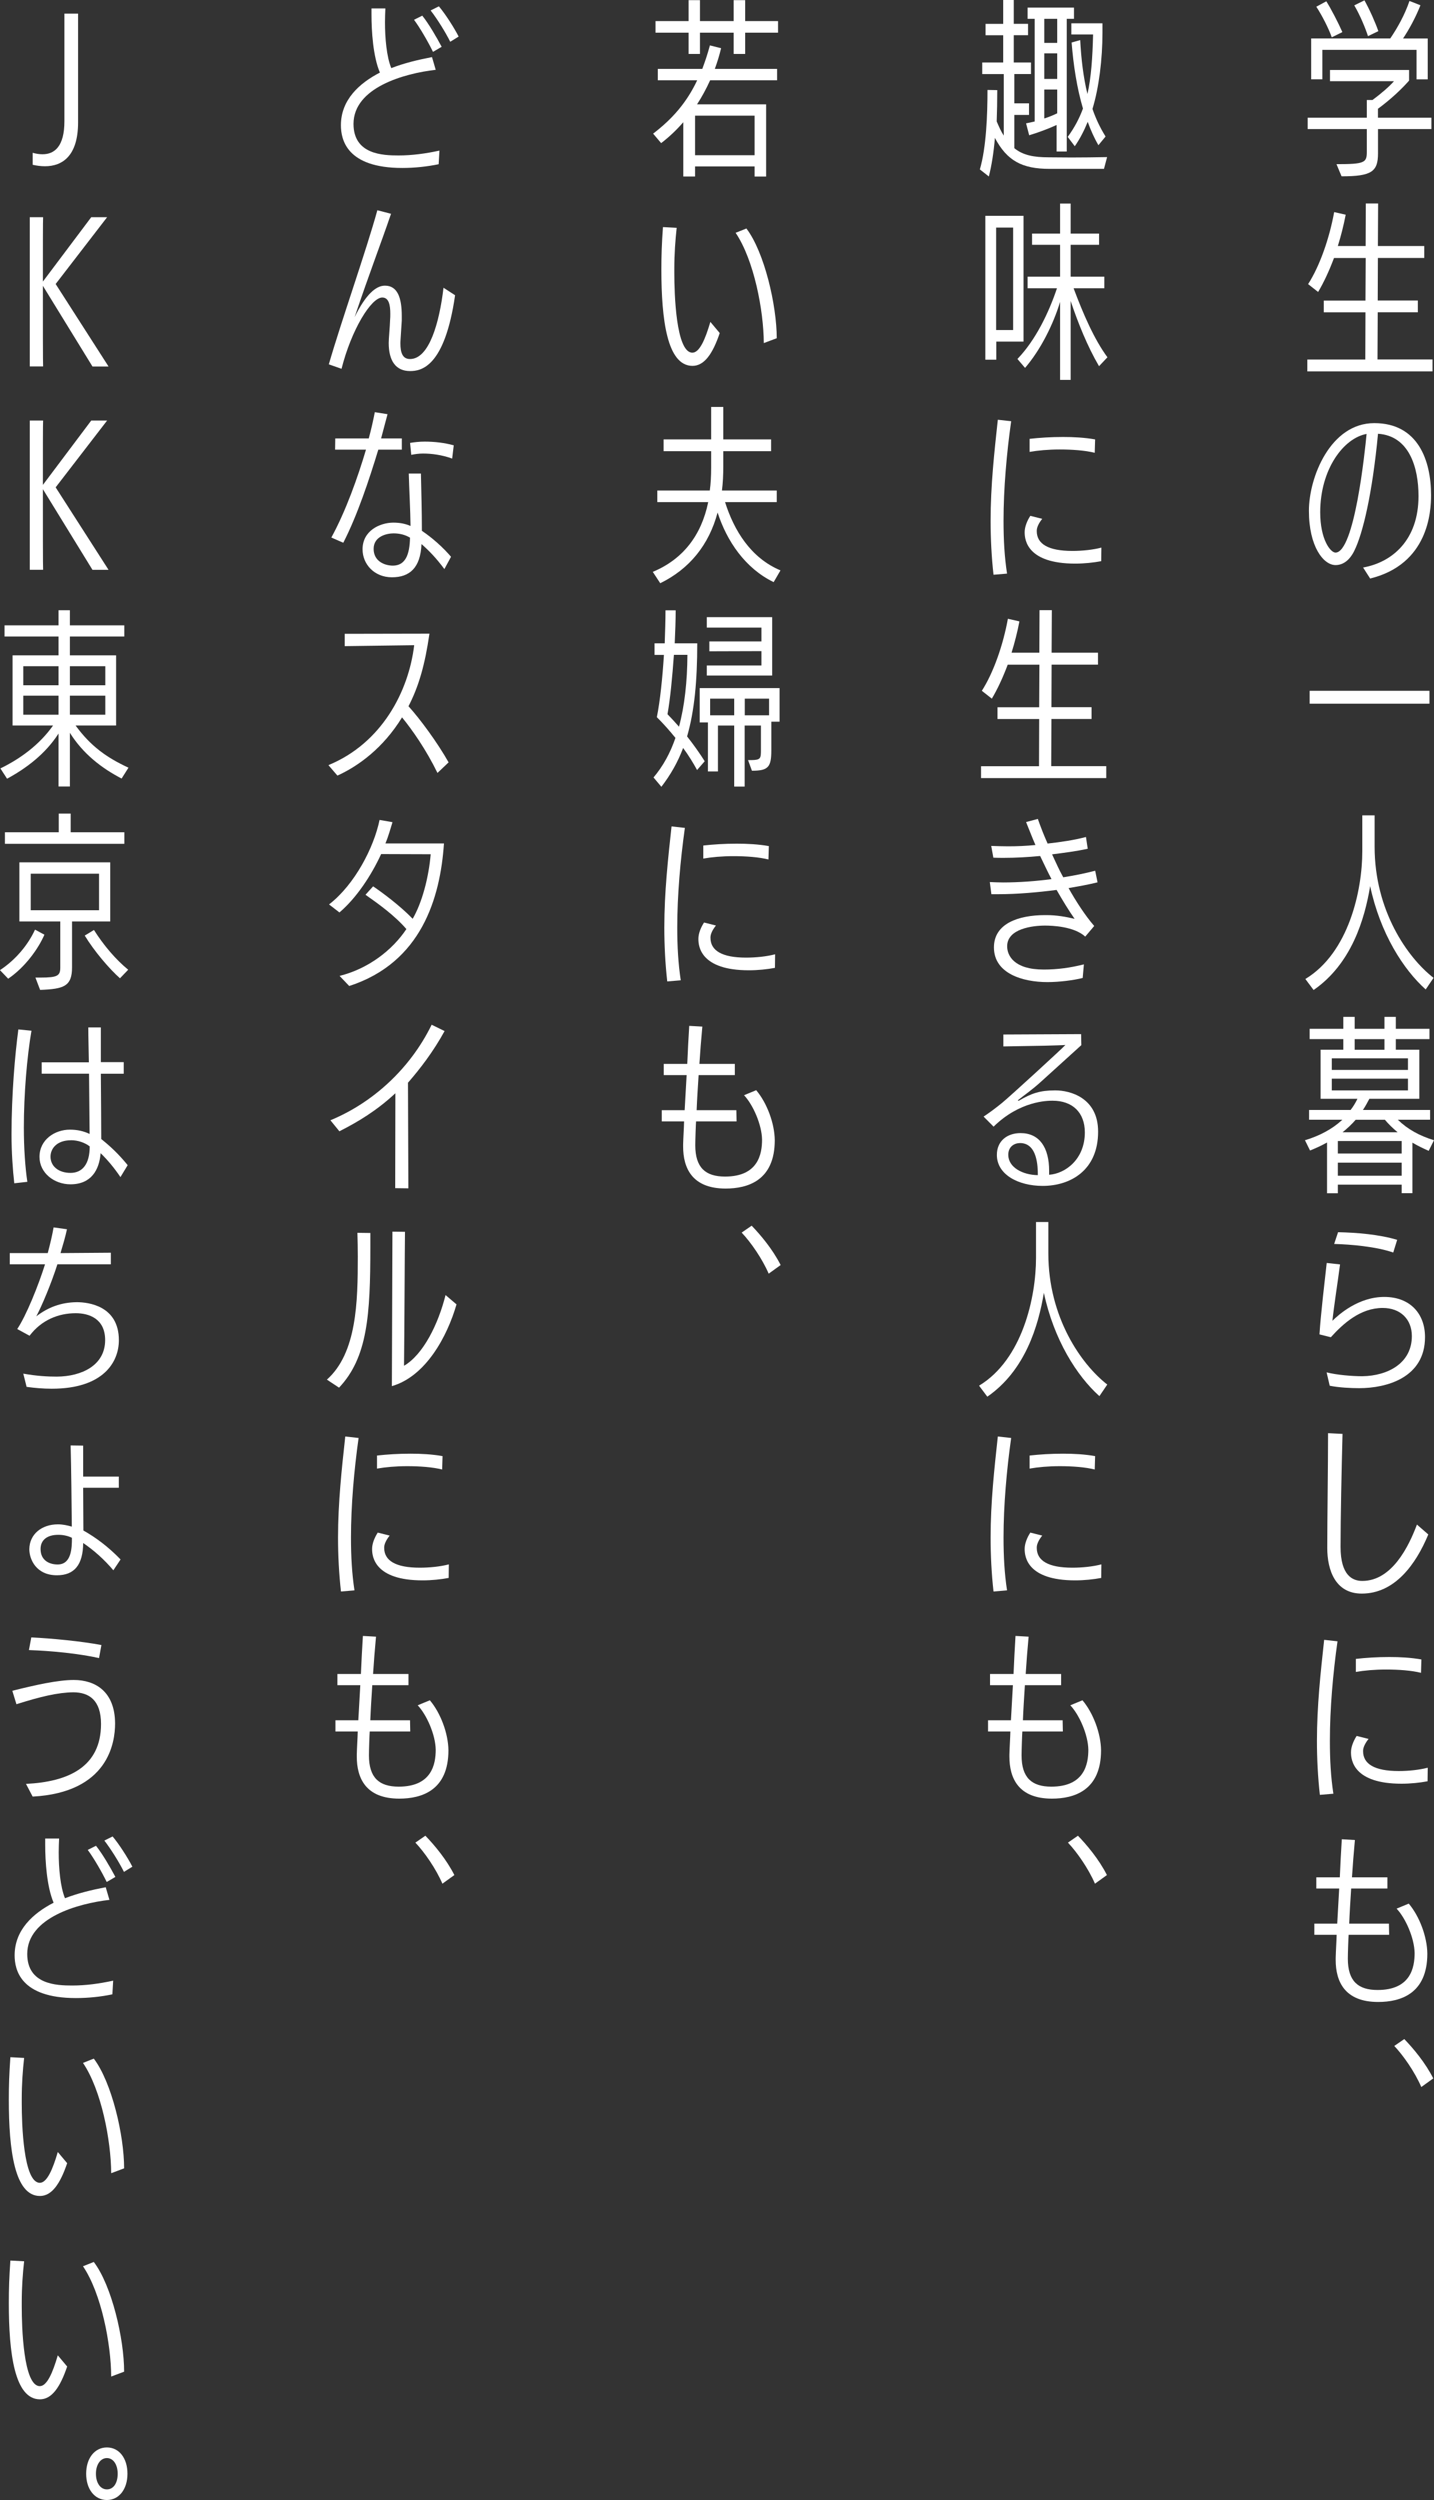 <?xml version="1.0" encoding="UTF-8"?>
<svg id="_レイヤー_2" data-name="レイヤー_2" xmlns="http://www.w3.org/2000/svg" viewBox="0 0 253.81 442.25">
  <rect x="0" y="0" width="253.81" height="442.25" fill="#333333" stroke="none"/>
  <defs>
    <style>
      .cls-1 {
        fill: #fff;
      }
    </style>
  </defs>
  <g id="_レイヤー_1-2" data-name="レイヤー_1">
    <g>
      <path class="cls-1" d="M243.9,22.84v4.29c0,3.24-1.14,4.06-6.45,4.06l-.9-2.15c4.99,0,5.37-.26,5.37-2.18v-4.03h-10.47v-2.01h10.47v-3.13h1c1.52-1.12,2.98-2.38,3.81-3.33h-11.33v-1.98h14v1.88c-1.66,1.88-3.67,3.63-5.51,4.98v1.58h9.46v2.01h-9.46ZM250.72,14.03v-5.21h-16.67v5.21h-1.98v-7.23h14c1.28-1.88,2.56-4.16,3.4-6.63l1.94.76c-.83,2.11-1.97,4.22-3.08,5.88h4.37v7.23h-1.97ZM235.72,6.6c-.62-1.72-1.77-3.93-2.74-5.41l1.77-.96c.87,1.39,2.15,3.86,2.84,5.45l-1.87.92ZM242.13,6.4c-.52-1.58-1.42-3.73-2.43-5.45l1.8-.89c.97,1.75,1.94,3.96,2.46,5.45l-1.84.89Z"/>
      <path class="cls-1" d="M231.39,65.71v-2.11h10.26l.03-8.35h-7.38v-2.08h7.38l.04-7.53h-5.61c-.83,2.21-1.77,4.26-2.81,6.01l-1.77-1.39c2.08-3.24,3.78-8.15,4.61-12.74l2.04.46c-.35,1.85-.83,3.73-1.39,5.54h4.92l.03-7.53h2.18l-.04,7.53h8.21v2.11h-8.21l-.03,7.53h7.1v2.08h-7.1l-.04,8.35h9.74v2.11h-22.18Z"/>
      <path class="cls-1" d="M241.26,100.39c5.16-.92,9.81-4.85,9.81-12.64,0-5.08-1.66-10.66-7.17-11.02-1,10.56-2.67,17.62-4.19,20.69-.94,1.91-2.18,2.54-3.33,2.54-2.15,0-4.71-3.3-4.71-9.6,0-5.94,3.81-15.51,11.57-15.51s10.05,6.63,10.05,12.74c0,2.97-.49,12.21-10.78,14.75l-1.25-1.95ZM233.67,90.62c0,4.88,1.84,7.13,2.7,7.13,3.36,0,5.2-17.76,5.51-20.99-4.05.73-8.21,6.21-8.21,13.86Z"/>
      <path class="cls-1" d="M231.8,124.48v-2.28h21.21v2.28h-21.21Z"/>
      <path class="cls-1" d="M252.35,175.04c-3.99-3.56-8.07-9.97-9.84-18.29-.97,5.84-3.29,13.73-10.01,18.38l-1.46-1.95c7.66-4.62,10.08-15.61,10.08-22.61v-6.34h2.18v5.58c0,11.25,5.79,19.57,10.43,23.17l-1.39,2.05Z"/>
      <path class="cls-1" d="M248.09,211.08v-1.52h-11.3v1.52h-1.91v-8.98c-.94.53-1.94.99-3.01,1.42l-.9-1.82c2.46-.73,4.78-1.91,6.62-3.63h-5.89v-1.72h7.35c.45-.59.87-1.25,1.21-1.98h-6.52v-8.68h4.02v-1.88h-5.96v-1.82h5.96v-2.11h2.01v2.11h5.27v-2.11h2.01v2.11h5.96v1.82h-5.96v1.88h4.16v8.68h-8.84c-.35.69-.73,1.35-1.14,1.98h11.89v1.72h-5.72c1.73,1.68,3.81,2.84,6.41,3.63l-.94,1.88c-.97-.43-1.94-.89-2.88-1.45v8.94h-1.91ZM249.2,187.22h-13.48v2.05h13.48v-2.05ZM249.2,190.81h-13.48v2.08h13.48v-2.08ZM248.09,201.84h-11.3v2.21h11.3v-2.21ZM248.09,205.67h-11.3v2.31h11.3v-2.31ZM239.95,198.08c-.69.79-1.46,1.52-2.32,2.21h9.74c-.83-.69-1.59-1.42-2.25-2.21h-5.16ZM245.04,183.82h-5.27v1.88h5.27v-1.88Z"/>
      <path class="cls-1" d="M234.78,242.76c1.77.46,4.57.69,6.34.69,4.54-.07,8.77-2.31,8.77-7.1,0-3-2.04-4.98-5.16-4.98-3.95,0-7,2.77-9.18,5.18l-2.01-.5c.24-3.76.9-9.14,1.28-12.64l2.36.26c-.38,2.9-1.11,7.59-1.35,9.97,1.14-1.12,4.61-4.22,9.18-4.22s7.21,2.97,7.21,7.1c0,7.23-6.86,9.04-11.64,9.04-1.46,0-3.57-.1-5.23-.43l-.55-2.38ZM246.6,221.57c-3.01-1.06-7.62-1.45-10.46-1.52l.69-2.08c3.33.07,7.28.4,10.46,1.35l-.69,2.24Z"/>
      <path class="cls-1" d="M252.8,271.44c-2.22,5.35-5.96,10.46-11.78,10.46-4.71,0-6.1-4.22-6.1-8.05,0-5.31.14-14.42.14-20.33l2.56.13c-.17,6.24-.35,15.15-.35,19.97,0,5.15,2.18,6.04,3.85,6.04,5.27,0,8.25-6.17,9.67-9.97l2.01,1.75Z"/>
      <path class="cls-1" d="M233.61,317.51c-.35-3.1-.52-6.4-.52-9.54,0-6.21.66-12.21,1.28-17.89l2.36.26c-.8,5.68-1.35,11.91-1.35,17.62,0,3.37.17,6.4.62,9.34l-2.39.2ZM252.67,315.1c-1.39.26-3.01.43-4.61.43-8.46,0-8.94-4.16-8.94-5.51v-.07c0-.86.38-1.91,1-2.87l2.11.53c-.52.63-.97,1.45-.97,2.08v.1c0,2.24,2.01,3.5,6.31,3.5,1.73,0,3.64-.2,5.13-.59l-.03,2.41ZM251.52,295.92c-1.7-.43-4.02-.59-6.2-.59-2.01,0-3.88.17-5.34.43v-2.31c1.77-.2,3.78-.33,5.92-.33,1.87,0,3.81.1,5.68.43l-.07,2.38Z"/>
      <path class="cls-1" d="M238.7,342.26c-.04.43-.14,3.27-.14,4.22,0,3.96,1.8,5.54,5.27,5.54,5.86,0,6.55-3.99,6.55-6.53-.04-2.64-1.59-6.17-3.19-7.86l2.15-.89c1.91,2.25,3.26,5.88,3.29,8.85,0,7.13-4.78,8.55-8.7,8.55-5.93,0-7.52-3.63-7.52-7.43v-.36c.03-1.35.14-2.77.17-4.09h-3.95v-1.98h4.05l.35-6.21h-4.05v-1.98h4.16c.1-2.31.21-4.52.35-6.73l2.32.13c-.21,2.24-.38,4.46-.52,6.6h6.27v1.98h-6.41c-.14,2.21-.28,4.36-.35,6.21h7.03l.04,1.98h-7.17Z"/>
      <path class="cls-1" d="M251.56,369.18c-1.14-2.64-3.15-5.54-4.78-7.26l1.77-1.22c1.59,1.65,3.71,4.16,5.13,6.96l-2.11,1.52Z"/>
      <path class="cls-1" d="M185.76,29.87c-4.85,0-7.52-1.42-9.67-5.48-.21,2.64-.59,4.92-1.07,6.83l-1.59-1.25c1.14-3.89,1.35-9.67,1.35-14.06l1.73.03c0,1.95-.04,3.8-.1,5.54.42.99.8,1.82,1.25,2.51v-10.89h-3.81v-2.05h3.71v-4.82h-3.12v-2.01h3.12V0h1.87v4.22h2.53v2.01h-2.53v4.82h3.05v2.05h-2.95v5.18h2.6v2.05h-2.6v5.88c1.52,1.25,3.43,1.62,6.13,1.62,1.25,0,2.56.03,3.98.03,1.98,0,4.09-.03,6.31-.07l-.55,2.08h-9.63ZM187.01,26.8v-4.69c-1.42.66-3.29,1.35-4.85,1.82l-.55-2.11c.49-.1,1-.2,1.52-.33V3.33h-1.25v-1.98h8.21v1.98h-1.28v23.47h-1.8ZM187.12,3.33h-2.29v4.26h2.29V3.33ZM187.12,9.44h-2.29v4.52h2.29v-4.52ZM187.12,15.84h-2.29v5.12c.8-.26,1.56-.56,2.29-.92v-4.19ZM194.43,25.71c-.76-1.29-1.39-2.71-1.91-4.16-.62,1.52-1.35,2.97-2.29,4.32l-1.25-1.65c1.18-1.62,2.04-3.23,2.7-5.02-1.07-3.6-1.7-7.72-2.01-11.68l1.52-.43c.17,3.27.55,6.57,1.28,9.54.66-2.87.9-6.47,1-10.53h-3.85v-1.98h5.51v1.65c0,4.69-.62,9.74-1.77,13.5.59,1.72,1.35,3.33,2.32,4.88l-1.28,1.55Z"/>
      <path class="cls-1" d="M176.34,60.43v3.2h-1.94v-25.45h6.76v22.25h-4.82ZM179.32,40.26h-3.01v18.12h3.01v-18.12ZM194.53,64.79c-2.04-3.47-3.71-7.62-5.03-11.55v13.96h-1.87v-13.8c-1.21,3.99-3.43,8.45-6.2,11.68l-1.35-1.58c3.19-3.3,5.54-8.15,7-12.51h-5.2v-2.05h5.75v-5.64h-4.96v-1.98h4.96v-5.31h1.87v5.31h5.03v1.98h-5.03v5.64h5.96v2.05h-5.44c1.63,4.36,3.6,8.98,5.99,12.21l-1.49,1.58Z"/>
      <path class="cls-1" d="M175.85,101.68c-.35-3.1-.52-6.4-.52-9.54,0-6.21.66-12.21,1.28-17.89l2.36.26c-.8,5.68-1.35,11.91-1.35,17.62,0,3.37.17,6.4.62,9.34l-2.39.2ZM194.91,99.27c-1.39.26-3.01.43-4.61.43-8.46,0-8.94-4.16-8.94-5.51v-.07c0-.86.38-1.91,1-2.87l2.11.53c-.52.63-.97,1.45-.97,2.08v.1c0,2.24,2.01,3.5,6.31,3.5,1.73,0,3.64-.2,5.13-.59l-.03,2.41ZM193.77,80.1c-1.7-.43-4.02-.59-6.2-.59-2.01,0-3.88.17-5.34.43v-2.31c1.77-.2,3.78-.33,5.92-.33,1.87,0,3.81.1,5.68.43l-.07,2.38Z"/>
      <path class="cls-1" d="M173.64,137.65v-2.11h10.26l.03-8.35h-7.38v-2.08h7.38l.04-7.53h-5.61c-.83,2.21-1.77,4.26-2.81,6.01l-1.77-1.39c2.08-3.24,3.78-8.15,4.61-12.74l2.04.46c-.35,1.85-.83,3.73-1.39,5.54h4.92l.03-7.53h2.18l-.04,7.53h8.21v2.11h-8.21l-.03,7.53h7.1v2.08h-7.1l-.04,8.35h9.74v2.11h-22.18Z"/>
      <path class="cls-1" d="M191.62,173c-1.59.4-4.09.73-6.24.73-4.37,0-9.46-1.52-9.46-6.14,0-4.22,4.33-5.71,9.04-5.71h.28c1.8,0,3.46.3,4.96.66-1.11-1.58-2.22-3.43-3.19-5.12-3.22.43-7,.76-10.36.76h-1.18l-.28-2.15c.76.03,1.53.07,2.36.07,2.84,0,5.89-.23,8.56-.59-.69-1.29-1.35-2.74-2.01-4.09-2.11.2-4.3.33-6.41.33-.62,0-1.25,0-1.87-.03l-.38-2.08c.97.03,1.97.07,2.98.07,1.63,0,3.22-.07,4.85-.23-.55-1.22-1.11-2.74-1.66-4.06l2.08-.56c.49,1.39,1.07,2.9,1.73,4.36,2.32-.26,4.61-.59,6.79-1.16l.31,2.08c-2.11.46-4.26.73-6.31.99.62,1.32,1.25,2.77,1.98,4.06,1.87-.3,3.85-.69,5.65-1.16l.42,2.05c-1.7.43-3.5.73-5.13,1.02,1.25,2.24,2.95,4.88,4.54,6.7l-1.59,1.88c-1.97-1.81-5.89-1.95-7.1-1.95-2.18,0-6.72.53-6.72,3.66,0,1.62,1.18,4.12,6.48,4.12,2.43,0,4.78-.33,7.1-.92l-.21,2.41Z"/>
      <path class="cls-1" d="M185.7,207.81c2.84-.2,6.31-2.71,6.31-7.49,0-3.5-2.15-5.61-5.72-5.61-.9,0-5.79.03-10.43,4.59l-1.77-1.78c1.11-.73,2.29-1.62,3.29-2.44,1.52-1.25,10.92-9.87,11.19-10.23-.1.03-2.39.1-3.67.13-.8.03-6.51.1-7.31.13v-2.11l13.76-.07.04,1.95c-1.35,1.22-7.14,6.47-7.14,6.47-1.56,1.42-2.91,2.34-3.99,3.2-.07.07-.1.1-.1.13s.03.03.1.03h.07c2.25-1.32,3.78-1.82,6.31-1.82h.24c2.39,0,7.48,1.22,7.48,7.29,0,6.87-4.92,9.6-9.81,9.6-4.33,0-8.11-2.01-8.11-5.48,0-2.51,1.87-3.86,4.19-3.86,3.36,0,5.06,2.57,5.06,6.67v.69ZM180.57,202.2c-1,0-2.11.59-2.11,2.08,0,2.24,2.56,3.56,5.23,3.6,0-1.52-.07-5.64-3.12-5.68Z"/>
      <path class="cls-1" d="M194.6,246.98c-3.99-3.56-8.07-9.97-9.84-18.29-.97,5.84-3.29,13.73-10.01,18.38l-1.46-1.95c7.66-4.62,10.08-15.61,10.08-22.61v-6.34h2.18v5.58c0,11.25,5.79,19.57,10.43,23.17l-1.39,2.05Z"/>
      <path class="cls-1" d="M175.85,281.54c-.35-3.1-.52-6.4-.52-9.54,0-6.21.66-12.21,1.28-17.89l2.36.26c-.8,5.68-1.35,11.91-1.35,17.62,0,3.37.17,6.4.62,9.34l-2.39.2ZM194.91,279.13c-1.39.26-3.01.43-4.61.43-8.46,0-8.94-4.16-8.94-5.51v-.07c0-.86.38-1.91,1-2.87l2.11.53c-.52.63-.97,1.45-.97,2.08v.1c0,2.24,2.01,3.5,6.31,3.5,1.73,0,3.64-.2,5.13-.59l-.03,2.41ZM193.77,259.95c-1.7-.43-4.02-.59-6.2-.59-2.01,0-3.88.17-5.34.43v-2.31c1.77-.2,3.78-.33,5.92-.33,1.87,0,3.81.1,5.68.43l-.07,2.38Z"/>
      <path class="cls-1" d="M180.95,306.29c-.04.43-.14,3.27-.14,4.22,0,3.96,1.8,5.54,5.27,5.54,5.86,0,6.55-3.99,6.55-6.53-.04-2.64-1.59-6.17-3.19-7.86l2.15-.89c1.91,2.25,3.26,5.88,3.29,8.85,0,7.13-4.78,8.55-8.7,8.55-5.93,0-7.52-3.63-7.52-7.43v-.36c.03-1.35.14-2.77.17-4.09h-3.95v-1.98h4.05l.35-6.21h-4.05v-1.98h4.16c.1-2.31.21-4.52.35-6.73l2.32.13c-.21,2.24-.38,4.46-.52,6.6h6.27v1.98h-6.41c-.14,2.21-.28,4.36-.35,6.21h7.03l.04,1.98h-7.17Z"/>
      <path class="cls-1" d="M193.8,333.21c-1.14-2.64-3.15-5.54-4.78-7.26l1.77-1.22c1.59,1.65,3.71,4.16,5.13,6.96l-2.11,1.52Z"/>
      <path class="cls-1" d="M133.56,31.22v-1.78h-10.54v1.78h-2.08v-9.6c-1.21,1.39-2.5,2.61-3.92,3.7l-1.42-1.68c3.36-2.57,5.92-5.45,7.8-9.44h-6.97v-2.01h7.87c.49-1.29.94-2.64,1.35-4.16l1.98.5c-.31,1.29-.69,2.51-1.11,3.66h11.02v2.01h-11.85c-.69,1.52-1.46,2.94-2.32,4.26h12.23v12.77h-2.04ZM131.89,5.78v3.76h-2.04v-3.76h-5.96v3.76h-2.01v-3.76h-5.86v-2.05h5.86V.03h2.01v3.7h5.96V.03h2.04v3.7h5.82v2.05h-5.82ZM133.56,20.46h-10.54v7h10.54v-7Z"/>
      <path class="cls-1" d="M127.39,58.91c-1.25,3.7-2.74,5.81-4.82,5.81-4.5,0-5.51-8.19-5.51-17.03,0-2.51.07-4.62.28-7.52l2.43.13c-.24,2.15-.42,4.62-.42,7.2v.83c0,3.56.28,14.03,3.19,14.06,1.28,0,2.29-2.38,3.19-5.45l1.66,1.98ZM135.19,60.69c-.03-5.78-1.73-14.69-4.99-19.51l1.91-.76c3.19,4.19,5.37,13.6,5.37,19.41l-2.29.86Z"/>
      <path class="cls-1" d="M136.92,102.97c-5.03-2.44-8.28-7.26-9.91-12.31-1.52,5.71-4.96,9.97-10.15,12.51l-1.32-2.01c5.3-2.21,8.59-6.4,9.81-12.34h-9.01v-2.05h9.29c.17-1.25.24-2.61.24-4.06v-2.9h-8.42v-2.08h8.42v-5.74h2.15v5.74h8.46v2.08h-8.46v2.64c0,1.55-.07,2.97-.24,4.32h9.7v2.05h-9.15c1.59,5.02,4.54,9.87,9.81,12.08l-1.21,2.08Z"/>
      <path class="cls-1" d="M123.37,136.2c-.66-1.22-1.49-2.57-2.46-3.89-.94,2.51-2.22,4.75-3.85,6.87l-1.39-1.65c1.7-2.01,2.98-4.36,3.88-7-1.07-1.32-2.18-2.57-3.29-3.66.59-3,1-7,1.25-11.02h-1.66v-2.05h1.8c.07-2.01.14-3.99.14-5.84h1.8c0,1.75-.07,3.76-.17,5.84h3.99c0,6.63-.49,11.95-1.8,16.47,1.18,1.49,2.29,3.07,3.12,4.39l-1.35,1.55ZM119.28,115.84c-.28,3.86-.66,7.89-1.14,10.5.62.63,1.32,1.39,2.04,2.21,1-3.73,1.46-7.99,1.49-12.71h-2.39ZM129.95,139.14v-10.79h-2.88v8.12h-1.77v-8.68h-1.46v-6.07h14.14v5.94h-1.46v5.08c0,2.97-.55,3.6-3.43,3.6l-.69-1.88h.62c1.63-.03,1.66-.3,1.66-1.85v-4.26h-2.88v10.79h-1.87ZM125.1,119.5v-1.78h9.67v-2.54l-9.22.03v-1.75h9.22v-2.44h-9.67v-1.85h11.57v10.33h-11.57ZM129.95,123.59h-4.26v2.94h4.26v-2.94ZM136.12,123.59h-4.3v2.94h4.3v-2.94Z"/>
      <path class="cls-1" d="M118.1,173.62c-.35-3.1-.52-6.4-.52-9.54,0-6.21.66-12.21,1.28-17.89l2.36.26c-.8,5.68-1.35,11.91-1.35,17.62,0,3.37.17,6.4.62,9.34l-2.39.2ZM137.16,171.21c-1.39.26-3.01.43-4.61.43-8.46,0-8.94-4.16-8.94-5.51v-.07c0-.86.38-1.91,1-2.87l2.11.53c-.52.63-.97,1.45-.97,2.08v.1c0,2.24,2.01,3.5,6.31,3.5,1.73,0,3.64-.2,5.13-.59l-.03,2.41ZM136.02,152.04c-1.7-.43-4.02-.59-6.2-.59-2.01,0-3.88.17-5.34.43v-2.31c1.77-.2,3.78-.33,5.92-.33,1.87,0,3.81.1,5.68.43l-.07,2.38Z"/>
      <path class="cls-1" d="M123.2,198.37c-.04.43-.14,3.27-.14,4.22,0,3.96,1.8,5.54,5.27,5.54,5.86,0,6.55-3.99,6.55-6.53-.04-2.64-1.59-6.17-3.19-7.86l2.15-.89c1.91,2.25,3.26,5.88,3.29,8.85,0,7.13-4.78,8.55-8.7,8.55-5.93,0-7.52-3.63-7.52-7.43v-.36c.03-1.35.14-2.77.17-4.09h-3.95v-1.98h4.05l.35-6.21h-4.05v-1.98h4.16c.1-2.31.21-4.52.35-6.73l2.32.13c-.21,2.24-.38,4.46-.52,6.6h6.27v1.98h-6.41c-.14,2.21-.28,4.36-.35,6.21h7.03l.04,1.98h-7.17Z"/>
      <path class="cls-1" d="M136.05,225.3c-1.14-2.64-3.15-5.54-4.78-7.26l1.77-1.22c1.59,1.65,3.71,4.16,5.13,6.96l-2.11,1.52Z"/>
      <path class="cls-1" d="M77.64,29.05c-2.08.43-4.26.66-6.45.66-9.84,0-10.85-5.02-10.85-7.56,0-4.49,3.26-7.43,6.9-9.31-1.21-2.84-1.49-7.33-1.49-10.26v-1.09h2.46c-.03.73-.07,1.58-.07,2.44,0,2.81.28,6.07,1.11,8.12,2.22-.86,4.61-1.45,7.21-1.95l.66,2.25c-5.54.63-14.55,3.13-14.55,9.57,0,5.41,5.2,5.58,7.97,5.58,2.39,0,4.82-.33,7.24-.86l-.14,2.41ZM76.64,9.18c-.83-1.72-2.32-4.29-3.36-5.68l1.46-.73c1.14,1.42,2.56,3.86,3.43,5.51l-1.52.89ZM79.69,7.39c-.83-1.68-2.32-4.06-3.47-5.54l1.46-.73c1.11,1.32,2.63,3.66,3.5,5.35l-1.49.92Z"/>
      <path class="cls-1" d="M80.55,52.21c-1.84,12.77-6.03,13.43-7.97,13.43-2.56,0-3.78-1.85-3.78-4.98,0-.23.03-.5.03-.76.04-.79.17-2.01.21-3.27.04-.36.04-.76.04-1.16,0-1.48-.24-2.84-1.42-2.84-1.98,0-5.48,5.74-7.21,12.61l-2.25-.79c2.22-7.69,6.62-20.1,8.59-27.26l2.42.63c-1.73,5.08-3.74,10.26-6.45,18.29,1.98-4.03,3.78-5.58,5.37-5.58,2.25,0,2.98,2.18,2.98,5.35v.83c-.21,3.43-.24,3.56-.24,4.03,0,1.65.38,2.77,1.7,2.77,3.4,0,5.2-6.44,5.93-12.61l2.04,1.32Z"/>
      <path class="cls-1" d="M58.65,95.08c2.53-4.62,4.64-10.53,6.13-15.54h-5.47l.03-1.98h5.93c.45-1.68.8-3.23,1.07-4.65l2.25.36-1.14,4.29h3.67v1.98h-4.16c-1.63,5.35-3.71,11.62-6.2,16.47l-2.11-.92ZM78.65,100.66c-1.46-1.95-2.63-3.17-4.05-4.42-.17,4.22-2.11,5.88-5.23,5.88s-5.2-2.31-5.2-4.95c0-3.27,3.01-4.69,5.41-4.72,1.11,0,2.11.17,3.08.59-.03-2.87-.24-6.54-.31-9.27h2.15c.07,3,.17,6.9.17,10.13,1.87,1.25,3.78,2.97,5.16,4.59l-1.18,2.18ZM69.67,94.35c-1.18,0-3.54.5-3.54,2.74s2.01,2.97,3.43,2.97c2.18-.03,2.95-1.91,3.01-4.95-.83-.5-1.84-.76-2.91-.76ZM80.03,81.12c-1.84-.66-3.6-.89-5.16-.89-.73,0-1.42.1-2.08.23l-.21-2.11c.8-.13,1.63-.23,2.6-.23,1.66,0,3.53.2,5.13.66l-.28,2.34Z"/>
      <path class="cls-1" d="M77.43,136.73c-2.01-4.12-4.44-7.59-6.27-9.83-3.36,5.48-7.8,8.65-11.44,10.3l-1.59-1.85c9.46-3.89,14.21-13.07,15.18-21.22l-12.3.17v-2.18l15-.03c-.8,5.54-1.91,9.37-3.71,12.84,2.01,2.21,5.09,6.37,7.1,9.93l-1.98,1.88Z"/>
      <path class="cls-1" d="M60.11,172.63c5.02-1.25,9.29-4.49,11.82-8.28-2.11-2.44-4.99-4.49-7.24-6.07l1.35-1.49c1.66,1.12,4.82,3.47,7,5.74,1.66-2.84,2.84-7.29,3.19-11.42l-8.77-.03c-1.77,3.83-4.37,7.76-7.38,10.33l-1.84-1.42c4.54-3.5,7.94-10.07,8.94-14.95l2.29.4c-.38,1.22-.73,2.51-1.25,3.76h10.36c-.66,9.7-4.02,21.09-16.77,25.22l-1.7-1.78Z"/>
      <path class="cls-1" d="M69.95,210.19l.03-16.8c-3.33,3.1-6.65,5.08-9.91,6.73l-1.59-1.95c7.45-3.07,14.1-9.08,17.92-16.9l2.29,1.12c-2.04,3.7-4.3,6.63-6.48,9.14,0,.56.07,17.06.07,18.68l-2.32-.03Z"/>
      <path class="cls-1" d="M57.86,244.05c5.3-4.72,5.47-13.76,5.47-21.78,0-1.45-.03-2.84-.07-4.19l2.29.03v2.51c0,11.98-.49,19.51-5.54,24.85l-2.15-1.42ZM69.46,217.87l2.22.03c-.04,2.61-.1,18.45-.17,23.7,3.4-1.98,6.06-7.36,7.35-12.51l1.94,1.65c-1.66,5.74-5.47,12.74-11.44,14.46l.1-27.33Z"/>
      <path class="cls-1" d="M60.35,281.54c-.35-3.1-.52-6.4-.52-9.54,0-6.21.66-12.21,1.28-17.89l2.36.26c-.8,5.68-1.35,11.91-1.35,17.62,0,3.37.17,6.4.62,9.34l-2.39.2ZM79.41,279.13c-1.39.26-3.01.43-4.61.43-8.46,0-8.94-4.16-8.94-5.51v-.07c0-.86.38-1.91,1-2.87l2.11.53c-.52.63-.97,1.45-.97,2.08v.1c0,2.24,2.01,3.5,6.31,3.5,1.73,0,3.64-.2,5.13-.59l-.03,2.41ZM78.27,259.95c-1.7-.43-4.02-.59-6.2-.59-2.01,0-3.88.17-5.34.43v-2.31c1.77-.2,3.78-.33,5.92-.33,1.87,0,3.81.1,5.68.43l-.07,2.38Z"/>
      <path class="cls-1" d="M65.44,306.29c-.04.43-.14,3.27-.14,4.22,0,3.96,1.8,5.54,5.27,5.54,5.86,0,6.55-3.99,6.55-6.53-.04-2.64-1.59-6.17-3.19-7.86l2.15-.89c1.91,2.25,3.26,5.88,3.29,8.85,0,7.13-4.78,8.55-8.7,8.55-5.93,0-7.52-3.63-7.52-7.43v-.36c.03-1.35.14-2.77.17-4.09h-3.95v-1.98h4.05l.35-6.21h-4.05v-1.98h4.16c.1-2.31.21-4.52.35-6.73l2.32.13c-.21,2.24-.38,4.46-.52,6.6h6.27v1.98h-6.41c-.14,2.21-.28,4.36-.35,6.21h7.03l.04,1.98h-7.17Z"/>
      <path class="cls-1" d="M78.3,333.21c-1.14-2.64-3.15-5.54-4.78-7.26l1.77-1.22c1.59,1.65,3.71,4.16,5.13,6.96l-2.11,1.52Z"/>
      <path class="cls-1" d="M5.79,27.03c.59.17,1.18.26,1.73.26,2.11,0,3.88-1.35,3.88-5.84V2.41h2.42v19.24c0,5.97-2.81,7.76-5.86,7.76-.73,0-1.46-.1-2.18-.26v-2.11Z"/>
      <path class="cls-1" d="M16.36,64.82l-8.77-14.26c0,6.7,0,13.8.04,14.26h-2.36v-26.4h2.36c-.04.43-.04,5.68-.04,11.39l8.56-11.39h2.81l-9.11,11.82,9.36,14.59h-2.84Z"/>
      <path class="cls-1" d="M16.36,100.79l-8.77-14.26c0,6.7,0,13.8.04,14.26h-2.36v-26.4h2.36c-.04.43-.04,5.68-.04,11.39l8.56-11.39h2.81l-9.11,11.82,9.36,14.59h-2.84Z"/>
      <path class="cls-1" d="M21.52,137.72c-3.57-1.85-6.86-4.42-9.15-8.09v9.5h-2.01v-9.37c-2.36,3.66-5.75,6.17-9.11,7.99l-1.18-1.82c3.47-1.68,6.9-4.16,9.32-7.59H2.22v-12.41h8.14v-3.33H.8v-1.98h9.56v-2.67h2.01v2.67h9.63v1.98h-9.63v3.33h8.18v12.41h-7.17c2.67,3.66,5.51,5.68,9.36,7.46l-1.21,1.91ZM10.36,117.85h-6.24v3.37h6.24v-3.37ZM10.36,123.06h-6.24v3.37h6.24v-3.37ZM18.64,117.85h-6.27v3.37h6.27v-3.37ZM18.64,123.06h-6.27v3.37h6.27v-3.37Z"/>
      <path class="cls-1" d="M0,171.61c2.77-1.82,4.96-4.46,6.2-7.16l1.66.89c-1.07,2.48-3.4,5.74-6.41,7.79l-1.46-1.52ZM.87,149.27v-2.05h9.53v-3.3h2.11v3.3h9.5v2.05H.87ZM6.27,172.93h.9c3.02,0,3.5-.33,3.5-1.78v-8.15H3.43v-10.46h16.08v10.46h-6.76v8.12c0,3.37-1.46,3.83-5.65,3.99l-.83-2.18ZM17.53,154.55H5.44v6.47h12.09v-6.47ZM21.24,173.06c-1.94-1.72-4.57-4.82-6.24-7.56l1.63-.99c1.73,2.74,3.88,5.25,6.06,7.03l-1.46,1.52Z"/>
      <path class="cls-1" d="M2.53,209.33c-.28-2.44-.49-5.48-.49-8.65,0-7.13.62-14.16,1.21-18.58l2.32.23c-.8,4.65-1.35,11.25-1.35,17.13,0,3.66.24,7.06.62,9.6l-2.32.26ZM21.31,208.21c-1.14-1.68-2.25-3-3.5-4.22-.24,2.97-1.66,5.51-5.34,5.51-2.88,0-5.48-2.01-5.48-4.85,0-3.1,2.77-4.82,5.37-4.82,1.35,0,2.43.26,3.5.76l-.1-10.66H7.38v-2.01h8.35c-.03-2.24-.1-4.36-.1-6.17h2.22v6.14h4.05v2.05h-4.05c.03,4.29.07,8.88.07,11.55,1.52,1.22,2.98,2.54,4.68,4.62l-1.28,2.11ZM12.54,201.71c-2.46,0-3.6,1.45-3.6,2.9,0,1.72,1.46,2.87,3.54,2.87s3.4-1.52,3.4-4.69c-.83-.63-2.01-1.09-3.33-1.09Z"/>
      <path class="cls-1" d="M4.12,242.99c2.43.43,4.3.53,5.93.53,4.4-.03,8.56-1.98,8.56-6.47,0-3.8-2.88-4.75-5.2-4.75-3.05,0-6.06,1.19-8.18,3.99l-2.18-1.19c1.56-2.31,3.71-7.59,4.92-11.45H1.73v-1.98h6.72c.45-1.68.8-3.2,1.04-4.55l2.36.33c-.24,1.19-.69,2.71-1.14,4.22l8.91-.07v2.05h-9.46c-1.11,3.47-2.74,7.33-3.74,9.21,2.04-1.58,4.37-2.48,7.17-2.51,2.08,0,7.45.66,7.45,6.73,0,3.89-2.77,8.58-11.89,8.58-1.49,0-2.98-.13-4.44-.33l-.59-2.34Z"/>
      <path class="cls-1" d="M20.06,277.77c-1.63-1.92-3.4-3.5-5.34-4.82-.03,3.86-1.56,5.71-4.64,5.71-3.67,0-4.89-2.81-4.89-4.62.03-2.64,2.18-4.39,5.06-4.39.87,0,1.63.17,2.46.4-.04-4.32-.1-10.2-.21-14.36l2.22.03v5.48h6.31v1.98h-6.31c0,2.54.04,5.35.04,7.56,2.11,1.19,4.3,2.77,6.58,5.12l-1.28,1.92ZM10.33,271.5c-2.08,0-3.15.99-3.15,2.51,0,2.08,1.63,2.74,3.02,2.74,2.49,0,2.53-3,2.53-4.72-.73-.36-1.59-.53-2.39-.53Z"/>
      <path class="cls-1" d="M4.61,315.56c7.45-.36,13.27-2.97,13.27-10.59,0-4.22-2.11-5.61-4.92-5.61-2.74.03-5.89.79-10.05,2.11l-.73-2.38c4.09-1.02,8.04-1.91,10.88-1.91,3.78,0,7.28,2.01,7.31,7.69,0,3.37-1.18,12.21-14.59,12.94l-1.18-2.25ZM17.53,293.31c-5.23-1.16-11.4-1.39-12.41-1.42l.42-2.24c3.64.17,8.94.69,12.41,1.35l-.42,2.31Z"/>
      <path class="cls-1" d="M19.89,352.79c-2.08.43-4.26.66-6.45.66-9.84,0-10.85-5.02-10.85-7.56,0-4.49,3.26-7.43,6.9-9.31-1.21-2.84-1.49-7.33-1.49-10.26v-1.09h2.46c-.03.73-.07,1.58-.07,2.44,0,2.81.28,6.07,1.11,8.12,2.22-.86,4.61-1.45,7.21-1.95l.66,2.24c-5.54.63-14.55,3.14-14.55,9.57,0,5.41,5.2,5.58,7.97,5.58,2.39,0,4.82-.33,7.24-.86l-.14,2.41ZM18.89,332.92c-.83-1.72-2.32-4.29-3.36-5.68l1.46-.73c1.14,1.42,2.56,3.86,3.43,5.51l-1.52.89ZM21.94,331.13c-.83-1.68-2.32-4.06-3.47-5.54l1.46-.73c1.11,1.32,2.63,3.66,3.5,5.35l-1.49.92Z"/>
      <path class="cls-1" d="M11.89,382.65c-1.25,3.7-2.74,5.81-4.82,5.81-4.5,0-5.51-8.19-5.51-17.03,0-2.51.07-4.62.28-7.52l2.43.13c-.24,2.15-.42,4.62-.42,7.2v.83c0,3.56.28,14.03,3.19,14.06,1.28,0,2.29-2.38,3.19-5.45l1.66,1.98ZM19.68,384.43c-.03-5.78-1.73-14.69-4.99-19.51l1.91-.76c3.19,4.19,5.37,13.6,5.37,19.41l-2.29.86Z"/>
      <path class="cls-1" d="M11.89,418.62c-1.25,3.7-2.74,5.81-4.82,5.81-4.5,0-5.51-8.19-5.51-17.03,0-2.51.07-4.62.28-7.52l2.43.13c-.24,2.15-.42,4.62-.42,7.2v.83c0,3.56.28,14.03,3.19,14.06,1.28,0,2.29-2.38,3.19-5.45l1.66,1.98ZM19.68,420.4c-.03-5.78-1.73-14.69-4.99-19.51l1.91-.76c3.19,4.19,5.37,13.6,5.37,19.41l-2.29.86Z"/>
      <path class="cls-1" d="M15.25,437.59c0-2.77,1.53-4.65,3.67-4.65s3.64,1.88,3.64,4.65-1.52,4.65-3.64,4.65-3.67-1.85-3.67-4.65ZM20.83,437.59c0-1.65-.8-2.77-1.91-2.77s-1.94,1.12-1.94,2.77.8,2.77,1.94,2.77,1.91-1.06,1.91-2.77Z"/>
    </g>
  </g>
</svg>